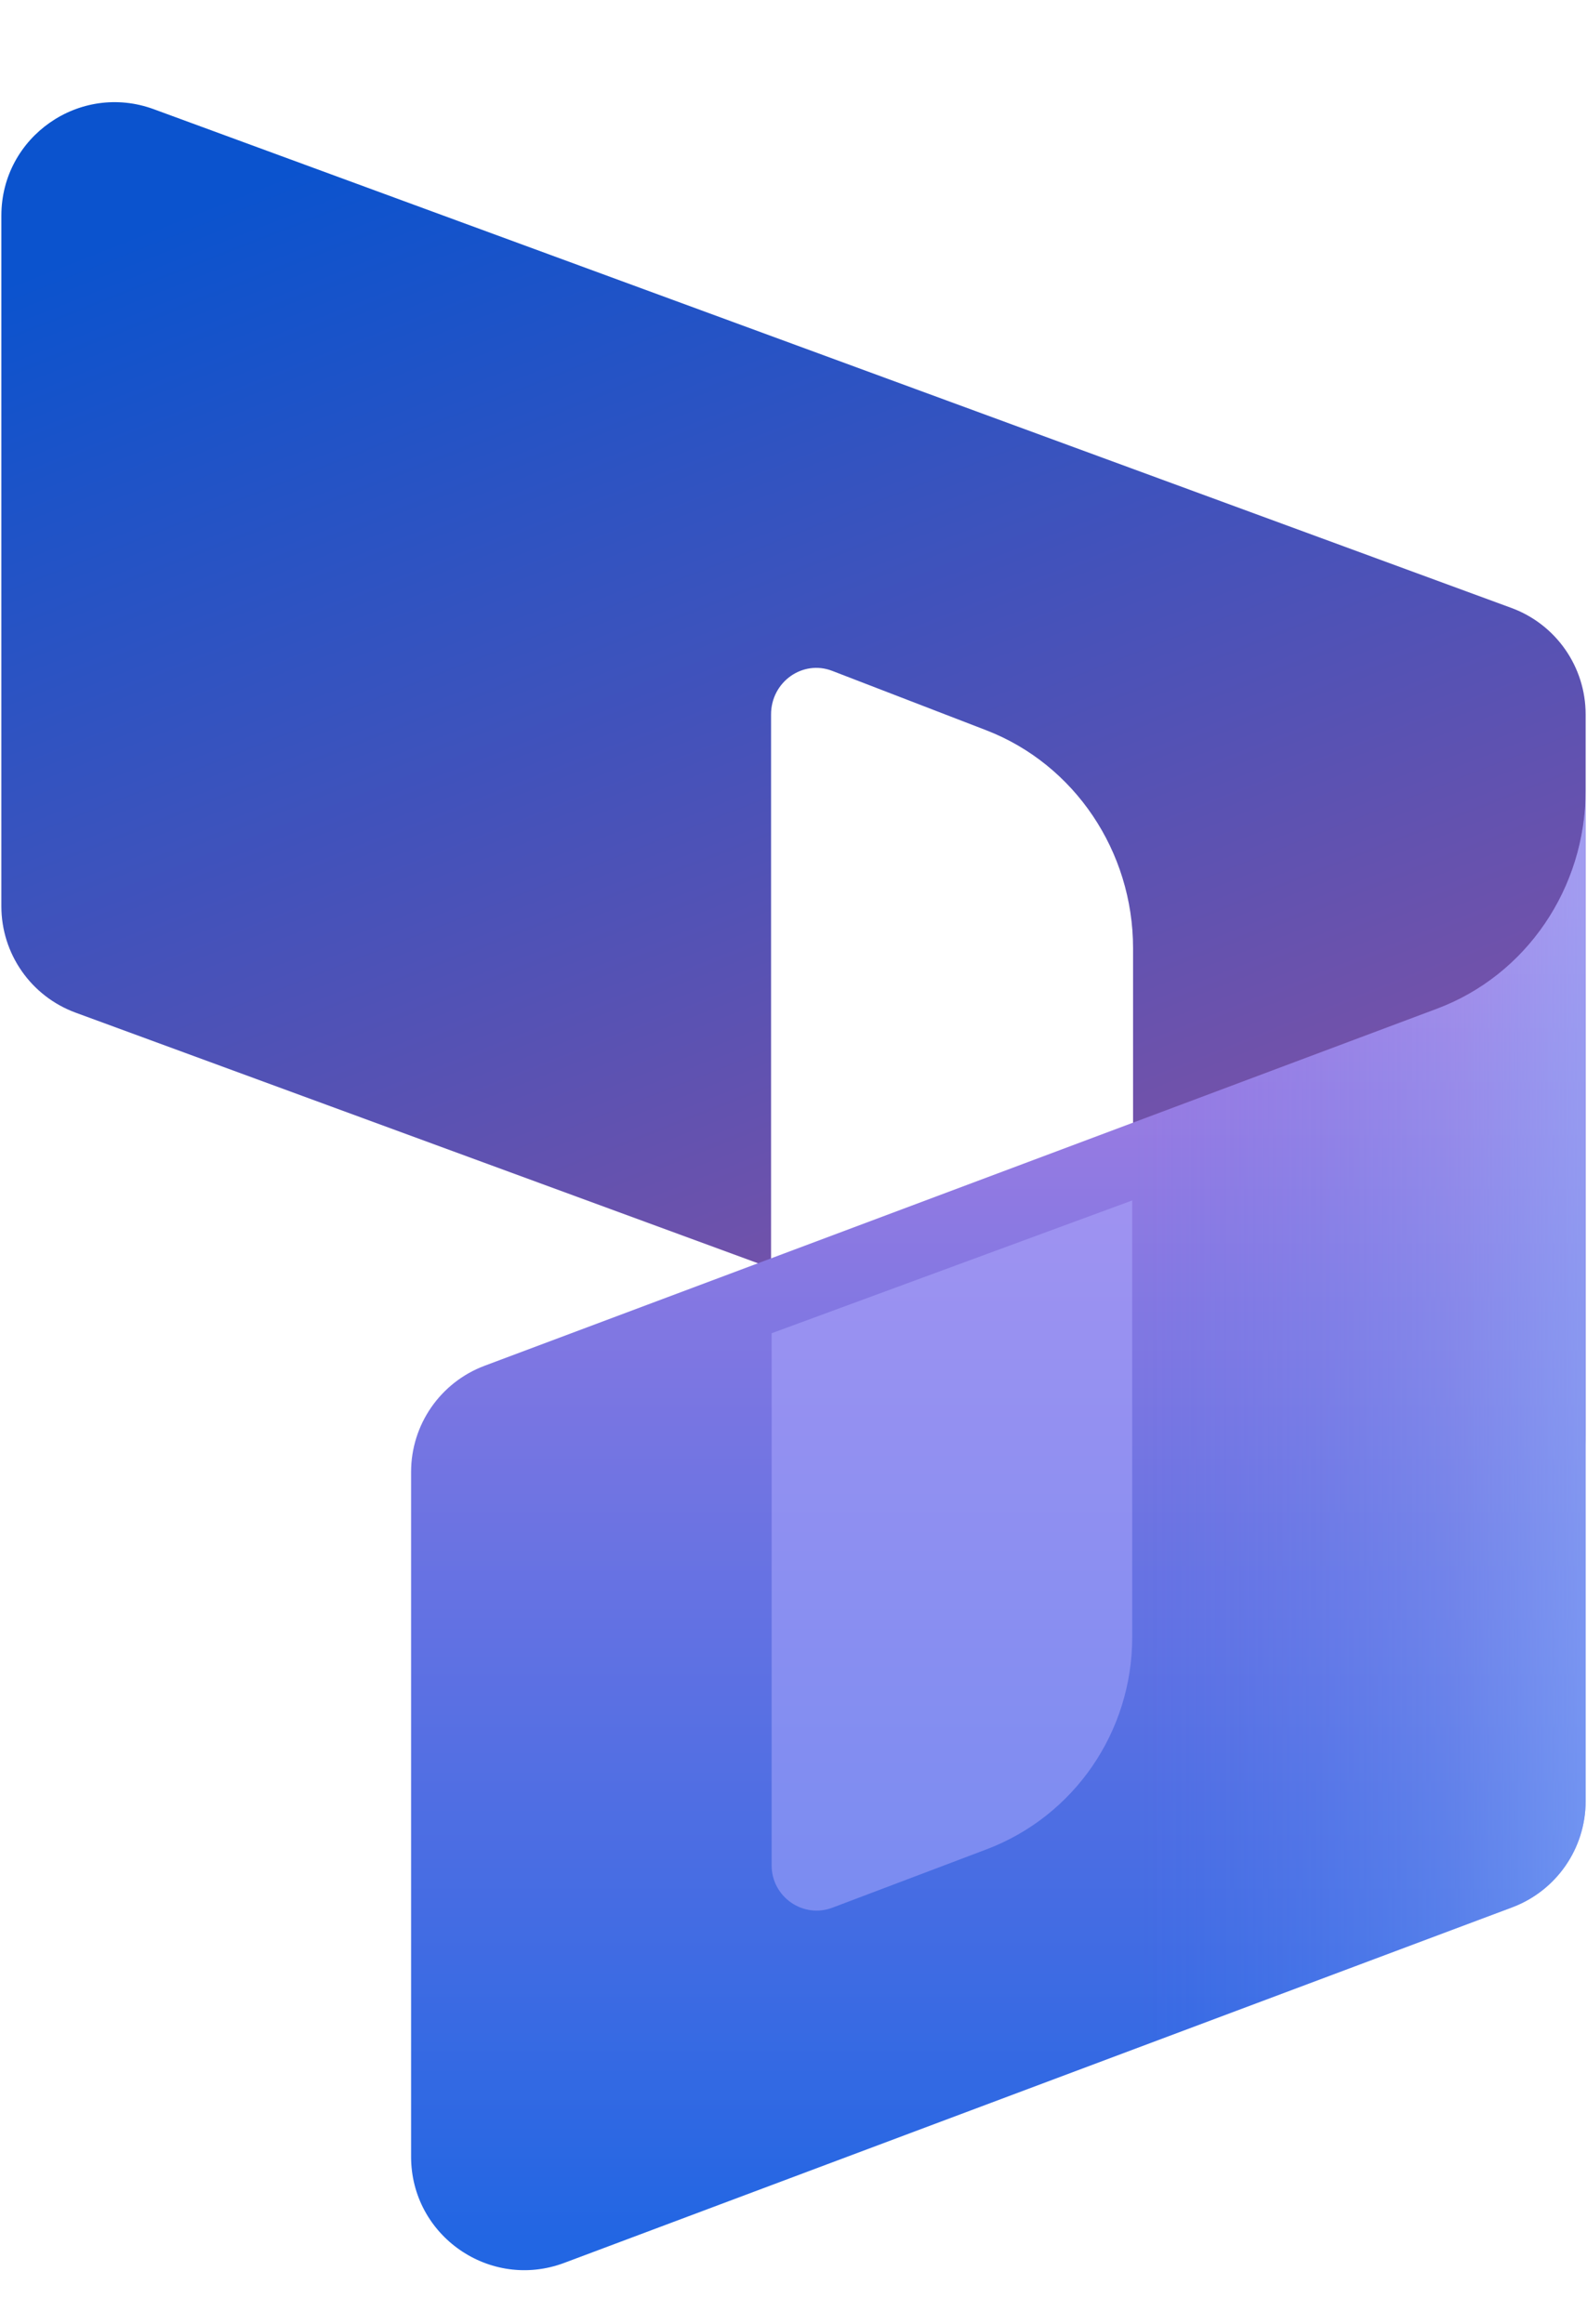<svg width="28" height="41" viewBox="0 0 28 41" fill="none" xmlns="http://www.w3.org/2000/svg">
<g clip-path="url(#clip0_5889_29996)">
<path d="M0.024 3.804C0.024 2.413 1.408 1.447 2.714 1.927L26.666 10.726C27.453 11.016 27.976 11.765 27.976 12.604V25.315C27.976 26.452 26.884 27.247 25.845 26.866L19.991 24.713V16.73C19.991 15.019 18.957 13.488 17.405 12.886L14.682 11.836C14.162 11.636 13.604 12.03 13.604 12.605V22.373L1.335 17.867C0.547 17.578 0.024 16.828 0.024 15.99V3.804Z" fill="url(#paint0_linear_5889_29996)"/>
<path d="M27.976 13.95C27.976 15.667 26.932 17.204 25.356 17.796L8.551 24.096C7.77 24.389 7.253 25.135 7.253 25.969V38.052C7.253 39.449 8.648 40.415 9.955 39.925L26.678 33.653C27.459 33.36 27.976 32.614 27.976 31.78V13.95Z" fill="url(#paint1_linear_5889_29996)"/>
<path opacity="0.5" d="M27.976 13.95C27.976 15.667 26.932 17.204 25.356 17.796L8.551 24.096C7.77 24.389 7.253 25.135 7.253 25.969V38.052C7.253 39.449 8.648 40.415 9.955 39.925L26.678 33.653C27.459 33.36 27.976 32.614 27.976 31.78V13.95Z" fill="url(#paint2_linear_5889_29996)"/>
<path opacity="0.5" d="M19.976 21.18L13.614 23.523V32.91C13.614 33.469 14.17 33.854 14.687 33.658L17.402 32.63C18.954 32.044 19.976 30.553 19.976 28.887V21.18Z" fill="#B0ADFF"/>
</g>
<defs>
<linearGradient id="paint0_linear_5889_29996" x1="9.221" y1="1.415" x2="17.033" y2="21.286" gradientUnits="userSpaceOnUse">
<stop stop-color="#0B53CE"/>
<stop offset="1" stop-color="#7252AA"/>
</linearGradient>
<linearGradient id="paint1_linear_5889_29996" x1="17.618" y1="39.505" x2="17.618" y2="15.756" gradientUnits="userSpaceOnUse">
<stop stop-color="#2266E3"/>
<stop offset="1" stop-color="#AE7FE2"/>
</linearGradient>
<linearGradient id="paint2_linear_5889_29996" x1="27.979" y1="27.445" x2="20.04" y2="27.445" gradientUnits="userSpaceOnUse">
<stop stop-color="#94B9FF"/>
<stop offset="0.288" stop-color="#94B9FF" stop-opacity="0.524"/>
<stop offset="1" stop-color="#538FFF" stop-opacity="0"/>
</linearGradient>
<clipPath id="clip0_5889_29996">
<rect width="27.952" height="40" fill="white" transform="translate(0.024 0.938)"/>
</clipPath>
</defs>
</svg>
